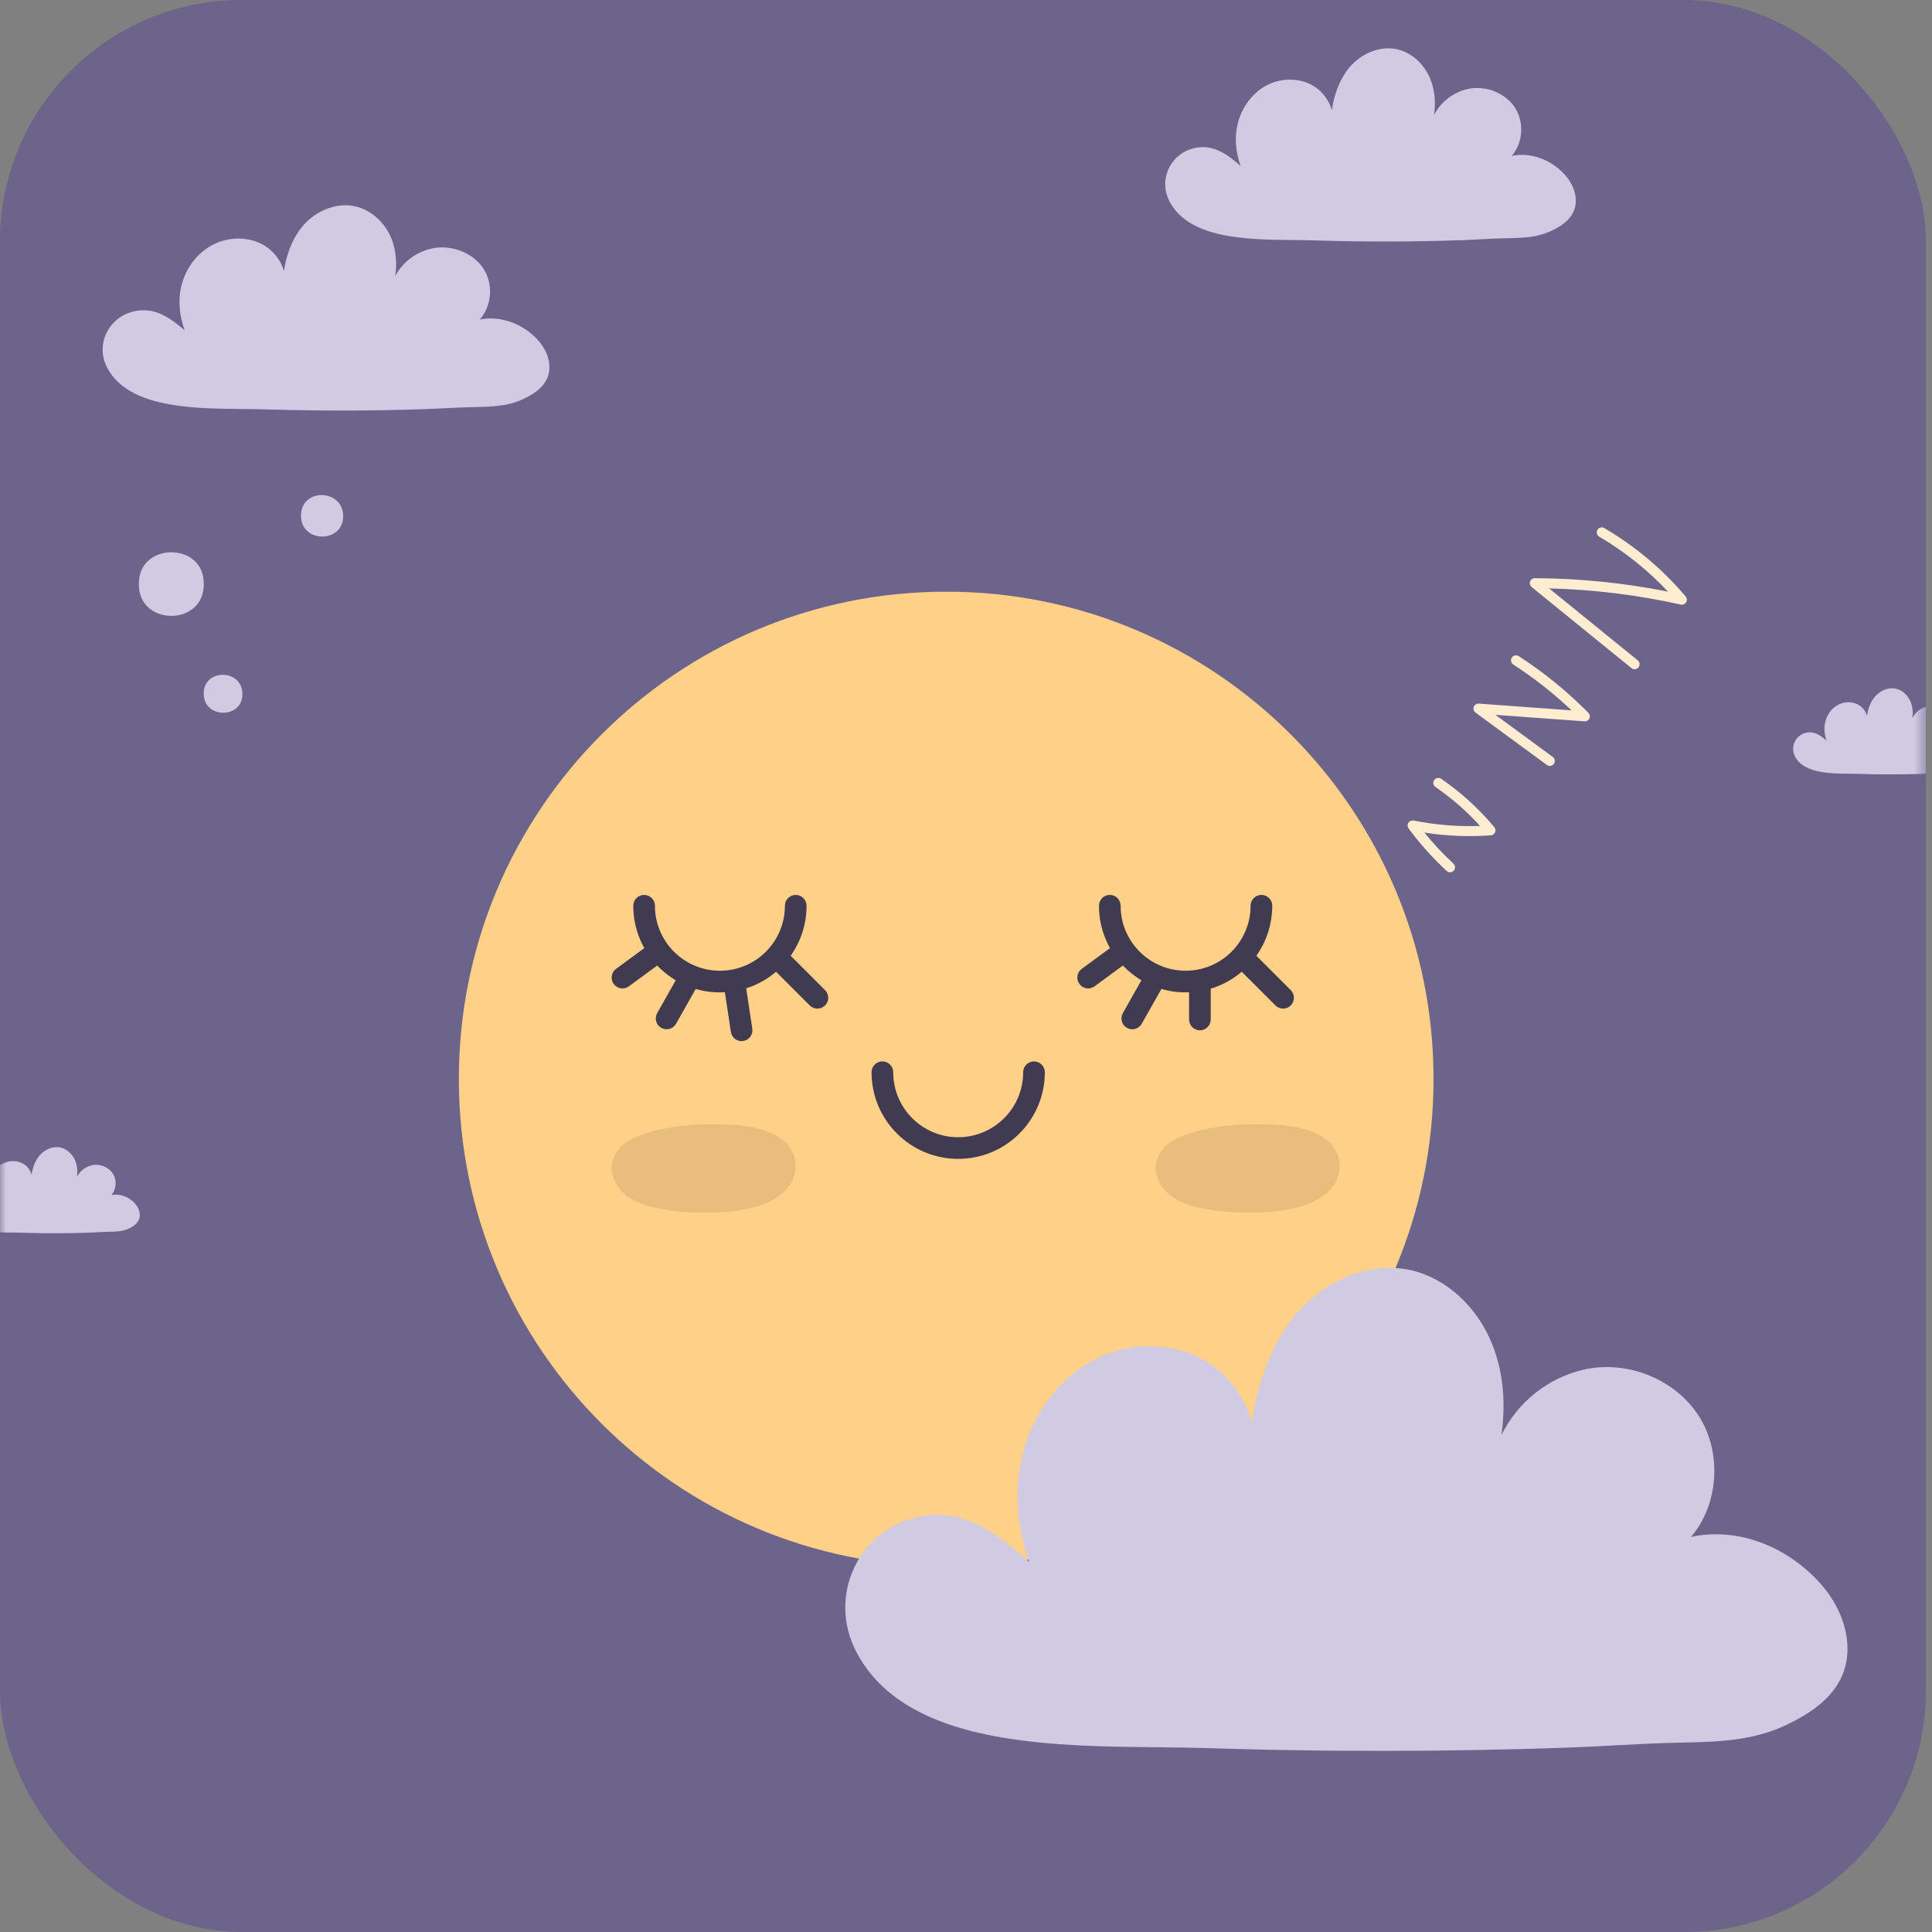 <svg width="160" height="160" viewBox="0 0 160 160" fill="none" xmlns="http://www.w3.org/2000/svg">
<rect x="0" y="0" width="160" height="160" fill="#808080" stroke="none"/>
<g clip-path="url(#clip0_3132_6575)">
<rect width="159.5" height="160" rx="20" fill="#6C648A"/>
<mask id="mask0_3132_6575" style="mask-type:alpha" maskUnits="userSpaceOnUse" x="0" y="0" width="160" height="161">
<rect width="159.5" height="161" rx="20" fill="#D9D9D9"/>
</mask>
<g mask="url(#mask0_3132_6575)">
<mask id="mask1_3132_6575" style="mask-type:alpha" maskUnits="userSpaceOnUse" x="3" y="37" width="156" height="110">
<rect x="3.167" y="37" width="155.61" height="110" fill="#5A5087"/>
</mask>
<g mask="url(#mask1_3132_6575)">
<path d="M118.72 89.36C118.72 111.65 100.65 129.72 78.36 129.72C56.07 129.72 38 111.65 38 89.36C38 67.07 56.07 49 78.36 49C100.65 49 118.72 67.07 118.72 89.36Z" fill="#FFD087"/>
<path fill-rule="evenodd" clip-rule="evenodd" d="M53.342 74.114C53.837 74.114 54.239 74.515 54.239 75.01C54.239 77.982 56.648 80.392 59.62 80.392C62.592 80.392 65.002 77.982 65.002 75.01C65.002 74.515 65.403 74.114 65.899 74.114C66.394 74.114 66.796 74.515 66.796 75.01C66.796 78.973 63.583 82.186 59.62 82.186C55.658 82.186 52.445 78.973 52.445 75.01C52.445 74.515 52.847 74.114 53.342 74.114Z" fill="#403B51"/>
<path fill-rule="evenodd" clip-rule="evenodd" d="M73.075 87.901C73.57 87.901 73.972 88.303 73.972 88.798C73.972 91.77 76.381 94.18 79.353 94.18C82.325 94.18 84.734 91.77 84.734 88.798C84.734 88.303 85.136 87.901 85.631 87.901C86.126 87.901 86.528 88.303 86.528 88.798C86.528 92.761 83.316 95.973 79.353 95.973C75.39 95.973 72.178 92.761 72.178 88.798C72.178 88.303 72.579 87.901 73.075 87.901Z" fill="#403B51"/>
<path fill-rule="evenodd" clip-rule="evenodd" d="M63.921 78.86C64.271 78.51 64.839 78.51 65.189 78.86L68.328 81.999C68.679 82.349 68.679 82.917 68.328 83.267C67.978 83.618 67.41 83.618 67.06 83.267L63.921 80.128C63.571 79.778 63.571 79.21 63.921 78.86Z" fill="#403B51"/>
<path fill-rule="evenodd" clip-rule="evenodd" d="M60.67 80.403C61.16 80.328 61.617 80.665 61.691 81.155L62.302 85.191C62.376 85.681 62.039 86.138 61.549 86.212C61.059 86.286 60.602 85.949 60.528 85.459L59.917 81.424C59.843 80.934 60.18 80.477 60.67 80.403Z" fill="#403B51"/>
<path fill-rule="evenodd" clip-rule="evenodd" d="M57.372 80.508C57.803 80.752 57.955 81.299 57.712 81.731L55.985 84.785C55.742 85.216 55.194 85.368 54.763 85.125C54.332 84.881 54.18 84.334 54.424 83.903L56.15 80.848C56.394 80.417 56.941 80.265 57.372 80.508Z" fill="#403B51"/>
<path fill-rule="evenodd" clip-rule="evenodd" d="M55.1 78.353C55.394 78.752 55.308 79.313 54.908 79.606L52.081 81.683C51.681 81.976 51.12 81.89 50.827 81.491C50.533 81.092 50.62 80.531 51.019 80.237L53.847 78.16C54.246 77.867 54.807 77.953 55.1 78.353Z" fill="#403B51"/>
<path fill-rule="evenodd" clip-rule="evenodd" d="M91.909 74.113C92.404 74.113 92.805 74.515 92.805 75.01C92.805 77.982 95.215 80.391 98.187 80.391C101.159 80.391 103.568 77.982 103.568 75.01C103.568 74.515 103.97 74.113 104.465 74.113C104.96 74.113 105.362 74.515 105.362 75.01C105.362 78.973 102.149 82.185 98.187 82.185C94.224 82.185 91.012 78.973 91.012 75.01C91.012 74.515 91.413 74.113 91.909 74.113Z" fill="#403B51"/>
<path fill-rule="evenodd" clip-rule="evenodd" d="M102.486 78.86C102.837 78.509 103.404 78.509 103.755 78.86L106.894 81.999C107.244 82.349 107.244 82.917 106.894 83.267C106.544 83.617 105.976 83.617 105.625 83.267L102.486 80.128C102.136 79.778 102.136 79.21 102.486 78.86Z" fill="#403B51"/>
<path fill-rule="evenodd" clip-rule="evenodd" d="M99.37 80.392C99.865 80.392 100.266 80.794 100.266 81.289L100.266 84.428C100.266 84.923 99.865 85.325 99.37 85.325C98.874 85.325 98.473 84.923 98.473 84.428L98.473 81.289C98.473 80.794 98.874 80.392 99.37 80.392Z" fill="#403B51"/>
<path fill-rule="evenodd" clip-rule="evenodd" d="M95.939 80.508C96.37 80.752 96.522 81.299 96.278 81.73L94.552 84.785C94.308 85.216 93.761 85.368 93.329 85.124C92.898 84.88 92.746 84.333 92.99 83.902L94.716 80.847C94.96 80.416 95.507 80.264 95.939 80.508Z" fill="#403B51"/>
<path fill-rule="evenodd" clip-rule="evenodd" d="M93.667 78.352C93.96 78.751 93.874 79.313 93.475 79.606L90.647 81.683C90.248 81.976 89.686 81.89 89.393 81.491C89.1 81.092 89.186 80.53 89.585 80.237L92.413 78.16C92.812 77.867 93.374 77.953 93.667 78.352Z" fill="#403B51"/>
<path opacity="0.3" d="M64.412 94.118C62.793 93.154 60.493 93.082 58.67 93.107C56.621 93.134 54.326 93.413 52.443 94.264C51.023 94.905 50.214 96.308 50.913 97.821C51.694 99.517 53.867 100.041 55.547 100.248C58.286 100.585 64.138 100.768 65.599 97.782C66.273 96.399 65.71 94.891 64.412 94.118Z" fill="#B18F67"/>
<path opacity="0.3" d="M109.469 94.118C107.851 93.154 105.55 93.082 103.728 93.107C101.678 93.134 99.384 93.413 97.5 94.264C96.081 94.905 95.272 96.308 95.97 97.821C96.752 99.517 98.925 100.041 100.604 100.248C103.344 100.585 109.196 100.768 110.657 97.782C111.328 96.399 110.767 94.891 109.469 94.118Z" fill="#B18F67"/>
<path d="M128.68 63.263C128.815 63.079 128.775 62.82 128.591 62.685L123.843 59.2L131.219 59.738C131.391 59.749 131.552 59.656 131.625 59.498C131.697 59.343 131.664 59.158 131.544 59.034C129.799 57.268 127.858 55.687 125.775 54.339C125.583 54.215 125.327 54.27 125.202 54.462C125.078 54.653 125.133 54.91 125.325 55.034C127.044 56.148 128.665 57.423 130.153 58.831L122.469 58.27C122.285 58.256 122.115 58.367 122.051 58.539C122.012 58.643 122.019 58.754 122.062 58.851C122.09 58.914 122.136 58.972 122.195 59.014L128.104 63.349C128.287 63.486 128.545 63.447 128.68 63.263Z" fill="#FFEDD1"/>
<path d="M120.389 72.105C120.544 71.938 120.534 71.676 120.366 71.521C119.508 70.726 118.703 69.865 117.964 68.953C119.782 69.235 121.628 69.31 123.464 69.179C123.618 69.168 123.754 69.071 123.815 68.929C123.876 68.786 123.851 68.621 123.753 68.502C122.475 66.971 120.994 65.623 119.348 64.495C119.16 64.366 118.903 64.414 118.773 64.603C118.644 64.791 118.692 65.049 118.881 65.178C120.233 66.104 121.47 67.186 122.569 68.4C120.724 68.466 118.877 68.317 117.066 67.954C116.898 67.921 116.726 67.994 116.635 68.138C116.56 68.257 116.551 68.404 116.607 68.53C116.62 68.557 116.635 68.583 116.652 68.606C117.589 69.873 118.65 71.058 119.807 72.129C119.972 72.283 120.234 72.273 120.389 72.105Z" fill="#FFEDD1"/>
<path d="M135.692 55.27C135.835 55.094 135.809 54.832 135.632 54.688L128.291 48.728C131.956 48.82 135.617 49.269 139.192 50.068C139.365 50.106 139.545 50.029 139.636 49.877C139.728 49.726 139.713 49.531 139.598 49.396C137.681 47.138 135.415 45.232 132.86 43.733C132.664 43.618 132.41 43.683 132.293 43.88C132.178 44.076 132.243 44.33 132.44 44.446C134.555 45.686 136.467 47.215 138.136 48.998C134.509 48.272 130.804 47.897 127.108 47.883C126.932 47.882 126.776 47.991 126.716 48.158C126.679 48.261 126.685 48.371 126.728 48.466C126.753 48.523 126.793 48.576 126.845 48.618L135.112 55.331C135.286 55.474 135.548 55.447 135.692 55.27Z" fill="#FFEDD1"/>
<path d="M127.252 123.068C127.252 124.25 129.089 124.25 129.07 123.068C129.051 121.886 127.233 121.89 127.252 123.068Z" fill="white"/>
</g>
<path d="M11.5 48.371C11.453 51.882 16.925 51.882 16.872 48.371C16.946 44.859 11.447 44.859 11.5 48.371Z" fill="#D0CBE3"/>
<path d="M16.872 57.454C16.872 59.551 20.109 59.551 20.075 57.454C20.041 55.357 16.839 55.364 16.872 57.454Z" fill="#D0CBE3"/>
<path d="M24.929 42.725C24.929 45.005 28.454 45.005 28.42 42.725C28.387 40.445 24.895 40.405 24.929 42.725Z" fill="#D0CBE3"/>
<path d="M44.343 27.947C43.057 26.69 41.307 26.137 39.724 26.467C40.732 25.348 40.88 23.542 40.034 22.245C39.173 20.925 37.374 20.225 35.755 20.582C34.428 20.874 33.309 21.743 32.727 22.884C32.863 21.955 32.854 20.818 32.393 19.706C31.832 18.357 30.671 17.349 29.359 17.075C27.759 16.741 25.897 17.541 24.829 19.023C24.144 19.973 23.687 21.19 23.521 22.452C23.267 21.583 22.671 20.785 21.854 20.307C20.638 19.596 18.993 19.574 17.662 20.249C16.422 20.878 15.452 22.095 15.065 23.507C14.735 24.719 14.813 26.039 15.291 27.345C14.139 26.384 12.929 25.462 11.307 25.742C10.22 25.928 9.322 26.578 8.844 27.522C8.368 28.462 8.387 29.541 8.893 30.484C9.748 32.076 11.497 33.07 14.238 33.521C16.135 33.833 18.088 33.853 19.975 33.871C20.326 33.875 20.675 33.879 21.026 33.884C21.303 33.888 21.547 33.893 21.773 33.9C23.321 33.947 24.87 33.978 26.377 33.991C27.025 33.996 27.669 34 28.315 34C30.658 34 32.977 33.96 35.234 33.882C35.792 33.862 36.36 33.833 36.909 33.806C37.719 33.764 38.556 33.722 39.379 33.71C40.764 33.686 42.002 33.626 43.13 33.137C44.104 32.712 45.407 31.985 45.495 30.569C45.551 29.671 45.131 28.716 44.343 27.947Z" fill="#D0CBE3"/>
<path d="M129.438 14.305C128.254 13.122 126.649 12.602 125.192 12.913C126.119 11.858 126.255 10.161 125.477 8.939C124.687 7.697 123.032 7.037 121.546 7.372C120.325 7.648 119.3 8.464 118.762 9.538C118.886 8.663 118.878 7.594 118.455 6.547C117.942 5.278 116.872 4.33 115.666 4.071C114.197 3.756 112.485 4.51 111.505 5.904C110.875 6.798 110.454 7.944 110.301 9.131C110.068 8.313 109.52 7.562 108.77 7.114C107.653 6.446 106.142 6.424 104.918 7.059C103.779 7.651 102.887 8.796 102.533 10.126C102.228 11.267 102.3 12.509 102.741 13.738C101.683 12.834 100.571 11.967 99.08 12.23C98.082 12.405 97.257 13.016 96.816 13.905C96.38 14.79 96.395 15.805 96.861 16.692C97.646 18.189 99.254 19.125 101.773 19.549C103.516 19.842 105.31 19.862 107.046 19.879C107.368 19.882 107.69 19.887 108.012 19.892C108.267 19.896 108.49 19.901 108.698 19.906C110.12 19.951 111.544 19.98 112.929 19.993C113.523 19.997 114.118 20 114.71 20C116.862 20 118.995 19.963 121.068 19.889C121.581 19.872 122.103 19.845 122.606 19.818C123.349 19.778 124.12 19.739 124.875 19.727C126.148 19.704 127.285 19.648 128.321 19.187C129.215 18.788 130.414 18.103 130.495 16.77C130.547 15.925 130.161 15.026 129.438 14.305Z" fill="#D0CBE3"/>
<path d="M150.407 130.761C147.516 127.805 143.598 126.505 140.043 127.281C142.304 124.646 142.637 120.402 140.738 117.348C138.809 114.244 134.77 112.593 131.142 113.431C128.161 114.12 125.658 116.159 124.345 118.844C124.648 116.658 124.63 113.985 123.596 111.367C122.344 108.196 119.732 105.825 116.787 105.178C113.201 104.39 109.023 106.274 106.629 109.76C105.093 111.996 104.065 114.859 103.69 117.828C103.122 115.783 101.785 113.905 99.953 112.784C97.226 111.115 93.538 111.06 90.55 112.648C87.769 114.127 85.592 116.99 84.728 120.316C83.984 123.167 84.159 126.271 85.236 129.345C82.654 127.084 79.939 124.917 76.299 125.576C73.862 126.013 71.848 127.54 70.772 129.763C69.708 131.974 69.744 134.512 70.881 136.729C72.797 140.473 76.722 142.814 82.871 143.873C87.128 144.606 91.506 144.655 95.745 144.698C96.531 144.704 97.317 144.717 98.103 144.729C98.726 144.741 99.27 144.754 99.778 144.766C103.249 144.877 106.725 144.951 110.106 144.982C111.557 144.994 113.008 145 114.453 145C119.708 145 124.914 144.908 129.975 144.723C131.227 144.68 132.502 144.612 133.73 144.544C135.544 144.446 137.424 144.347 139.269 144.316C142.377 144.261 145.152 144.119 147.68 142.968C149.863 141.97 152.789 140.258 152.989 136.926C153.116 134.814 152.172 132.566 150.407 130.761Z" fill="#D0CBE3"/>
<path d="M163.106 61.593C162.581 61.067 161.868 60.833 161.223 60.973C161.635 60.503 161.695 59.746 161.349 59.201C160.999 58.647 160.265 58.353 159.607 58.502C159.064 58.625 158.61 58.989 158.372 59.468C158.427 59.078 158.424 58.601 158.235 58.136C158.008 57.569 157.534 57.147 156.999 57.032C156.348 56.892 155.588 57.227 155.154 57.848C154.874 58.248 154.689 58.757 154.619 59.287C154.517 58.923 154.274 58.587 153.941 58.387C153.446 58.089 152.775 58.08 152.233 58.363C151.728 58.627 151.332 59.138 151.175 59.729C151.04 60.237 151.073 60.792 151.268 61.34C150.798 60.938 150.305 60.551 149.645 60.667C149.202 60.746 148.835 61.017 148.64 61.415C148.447 61.81 148.453 62.261 148.66 62.657C149.009 63.325 149.721 63.743 150.839 63.932C151.612 64.062 152.408 64.072 153.178 64.079C153.32 64.081 153.463 64.082 153.606 64.084C153.72 64.085 153.818 64.088 153.91 64.09C154.541 64.11 155.172 64.122 155.786 64.128C156.05 64.131 156.313 64.131 156.576 64.131C157.531 64.131 158.475 64.114 159.395 64.082C159.622 64.075 159.854 64.062 160.078 64.05C160.408 64.033 160.749 64.015 161.084 64.01C161.649 64.001 162.152 63.975 162.611 63.769C163.007 63.591 163.54 63.285 163.576 62.691C163.599 62.316 163.427 61.917 163.106 61.593Z" fill="#D0CBE3"/>
<path d="M11.106 99.593C10.581 99.067 9.868 98.833 9.223 98.973C9.635 98.503 9.695 97.746 9.349 97.201C8.999 96.647 8.265 96.353 7.607 96.502C7.064 96.625 6.61 96.989 6.372 97.468C6.427 97.078 6.424 96.601 6.235 96.135C6.008 95.569 5.534 95.147 4.999 95.031C4.348 94.892 3.588 95.227 3.154 95.848C2.874 96.248 2.689 96.757 2.619 97.287C2.517 96.923 2.274 96.587 1.941 96.387C1.446 96.089 0.775 96.08 0.233 96.363C-0.272 96.627 -0.668 97.138 -0.825 97.729C-0.96 98.237 -0.927 98.792 -0.732 99.34C-1.202 98.938 -1.695 98.551 -2.355 98.667C-2.798 98.746 -3.165 99.017 -3.36 99.415C-3.553 99.81 -3.547 100.261 -3.34 100.657C-2.991 101.325 -2.279 101.743 -1.161 101.932C-0.388 102.062 0.408 102.071 1.178 102.079C1.32 102.081 1.463 102.082 1.606 102.084C1.72 102.085 1.818 102.088 1.91 102.09C2.541 102.11 3.172 102.122 3.786 102.128C4.05 102.131 4.313 102.131 4.576 102.131C5.531 102.131 6.475 102.114 7.395 102.082C7.622 102.075 7.854 102.062 8.078 102.05C8.408 102.033 8.749 102.015 9.084 102.01C9.649 102.001 10.152 101.975 10.611 101.769C11.008 101.591 11.54 101.285 11.576 100.691C11.599 100.316 11.427 99.917 11.106 99.593Z" fill="#D0CBE3"/>
</g>
</g>
<defs>
<clipPath id="clip0_3132_6575">
<rect width="159.5" height="160" rx="20" fill="white"/>
</clipPath>
</defs>
</svg>
